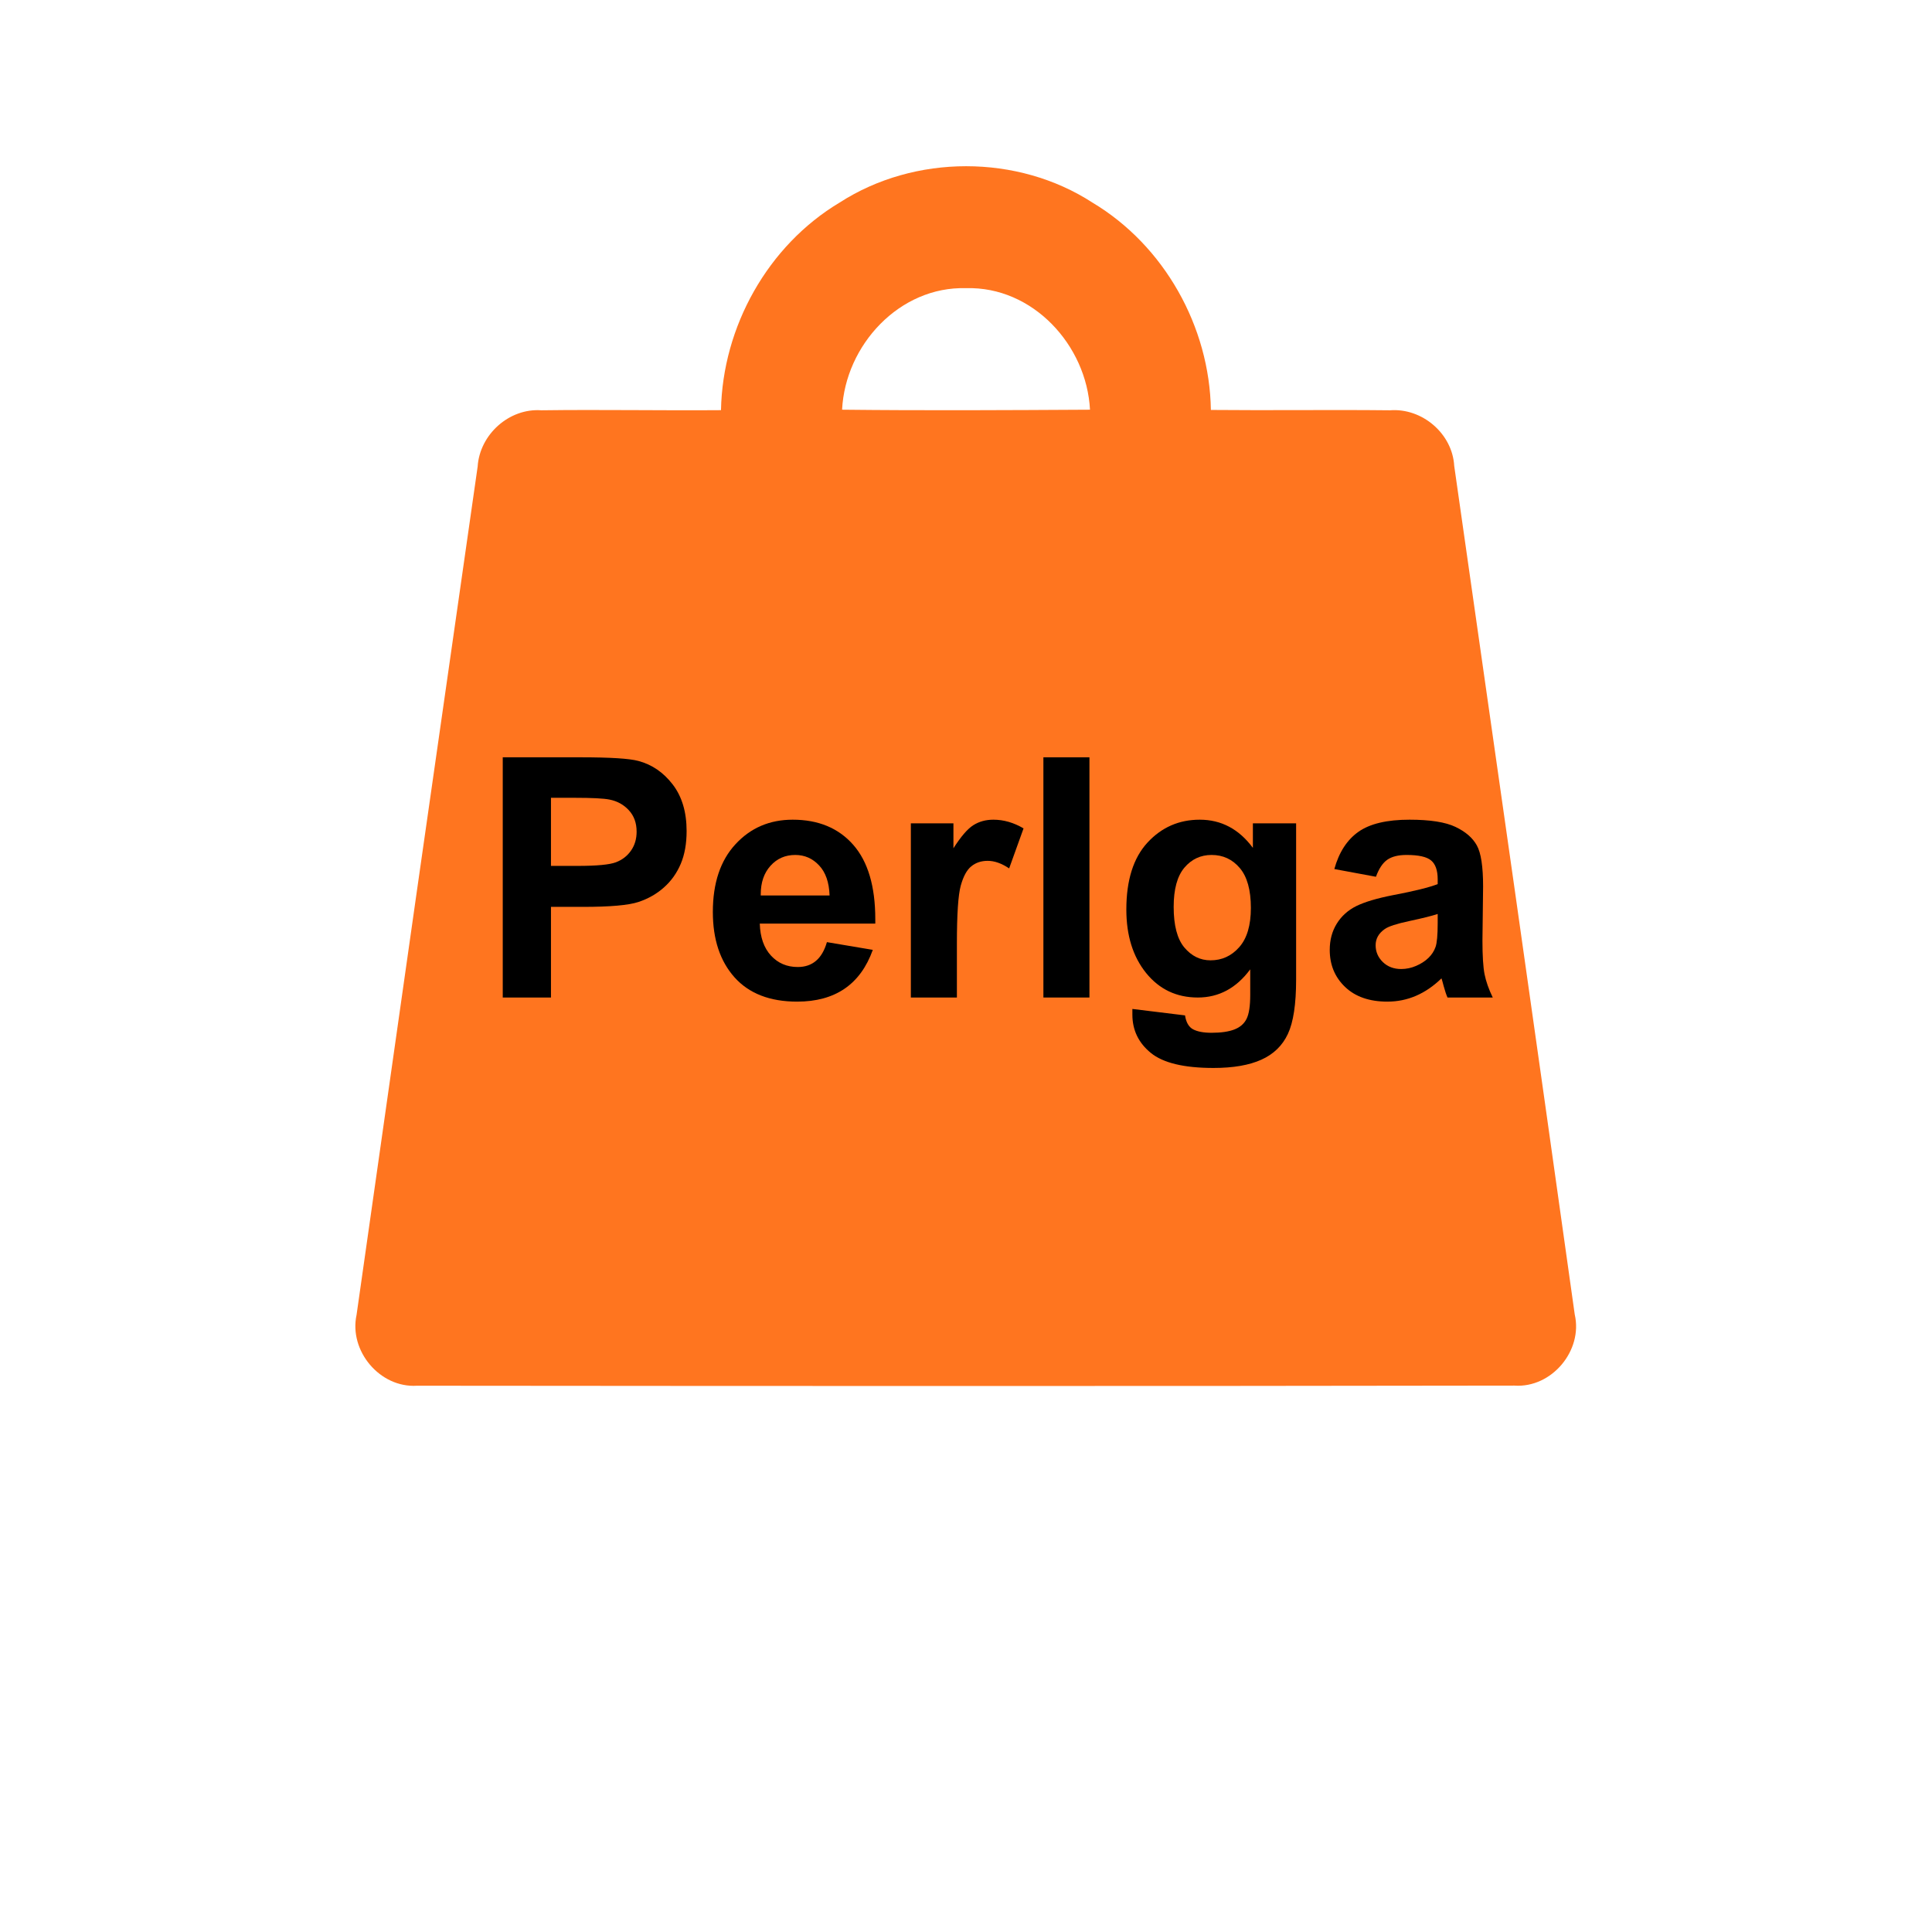 <svg version="1.0" preserveAspectRatio="xMidYMid meet" height="500" viewBox="0 0 375 375" zoomAndPan="magnify" width="500" xmlns:xlink="http://www.w3.org/1999/xlink" xmlns="http://www.w3.org/2000/svg"><defs><g></g><clipPath id="5f6c3ec975"><path clip-rule="nonzero" d="M 68 32 L 306 32 L 306 269.129 L 68 269.129 Z M 68 32"></path></clipPath></defs><g clip-path="url(#5f6c3ec975)"><path fill-rule="nonzero" fill-opacity="1" d="M 162.984 39.309 C 177.547 29.922 197.52 29.898 212.059 39.332 C 225.973 47.656 234.785 63.391 235.031 79.57 C 246.617 79.684 258.203 79.508 269.789 79.637 C 276.027 79.148 281.91 84.164 282.262 90.426 C 290.117 145.312 297.957 200.227 305.656 255.137 C 307.277 262.152 301.172 269.453 293.938 268.945 C 222.953 269.059 151.949 269.035 80.945 268.969 C 73.754 269.434 67.695 262.219 69.207 255.227 C 76.996 200.34 84.832 145.426 92.711 90.559 C 93.113 84.344 98.816 79.191 105.078 79.637 C 116.707 79.48 128.336 79.703 139.945 79.613 C 140.258 63.414 149.023 47.656 162.984 39.309 Z M 163.449 79.523 C 179.496 79.703 195.52 79.613 211.566 79.523 C 210.926 67.004 200.449 55.555 187.508 55.934 C 174.594 55.555 164.074 66.988 163.449 79.523 Z M 163.449 79.523" fill="#ff751f"></path></g><g fill-opacity="1" fill="#000000"><g transform="translate(92.818, 193.618)"><g><path d="M 4.766 0 L 4.766 -46.625 L 19.875 -46.625 C 25.602 -46.625 29.336 -46.391 31.078 -45.922 C 33.723 -45.223 35.945 -43.703 37.75 -41.359 C 39.551 -39.016 40.453 -36 40.453 -32.312 C 40.453 -29.852 40.07 -27.727 39.312 -25.938 C 38.551 -24.145 37.469 -22.625 36.062 -21.375 C 34.664 -20.125 33.016 -19.18 31.109 -18.547 C 29.203 -17.91 25.609 -17.594 20.328 -17.594 L 14.125 -17.594 L 14.125 0 Z M 14.125 -38.766 L 14.125 -25.547 L 19.281 -25.547 C 23.008 -25.547 25.492 -25.781 26.734 -26.25 C 27.973 -26.727 28.953 -27.488 29.672 -28.531 C 30.391 -29.57 30.75 -30.789 30.75 -32.188 C 30.75 -33.883 30.242 -35.273 29.234 -36.359 C 28.234 -37.441 26.984 -38.129 25.484 -38.422 C 24.359 -38.648 22.098 -38.766 18.703 -38.766 Z M 14.125 -38.766"></path></g></g></g><g fill-opacity="1" fill="#000000"><g transform="translate(136.269, 193.618)"><g><path d="M 24.234 -10.75 L 33.141 -9.25 C 30.742 -2.551 25.848 0.797 18.453 0.797 C 13.172 0.797 9.125 -0.77 6.312 -3.906 C 3.5 -7.051 2.094 -11.285 2.094 -16.609 C 2.094 -22.203 3.555 -26.582 6.484 -29.75 C 9.41 -32.926 13.113 -34.516 17.594 -34.516 C 22.57 -34.516 26.488 -32.891 29.344 -29.641 C 32.195 -26.398 33.625 -21.586 33.625 -15.203 L 33.625 -14.344 L 11.203 -14.344 C 11.285 -11.695 12.008 -9.629 13.375 -8.141 C 14.738 -6.66 16.473 -5.922 18.578 -5.922 C 21.422 -5.922 23.305 -7.531 24.234 -10.75 Z M 24.75 -19.812 C 24.664 -22.352 23.988 -24.297 22.719 -25.641 C 21.457 -26.992 19.914 -27.672 18.094 -27.672 C 16.145 -27.672 14.539 -26.969 13.281 -25.562 C 12.02 -24.164 11.391 -22.32 11.391 -20.031 L 11.391 -19.812 Z M 24.75 -19.812"></path></g></g></g><g fill-opacity="1" fill="#000000"><g transform="translate(172.499, 193.618)"><g><path d="M 13.234 0 L 4.297 0 L 4.297 -33.812 L 12.562 -33.812 L 12.562 -28.969 C 14.008 -31.238 15.289 -32.727 16.406 -33.438 C 17.531 -34.156 18.836 -34.516 20.328 -34.516 C 22.316 -34.516 24.266 -33.953 26.172 -32.828 L 23.375 -25.062 C 21.914 -26.039 20.531 -26.531 19.219 -26.531 C 17.957 -26.531 16.895 -26.176 16.031 -25.469 C 15.164 -24.77 14.484 -23.52 13.984 -21.719 C 13.484 -19.914 13.234 -16.156 13.234 -10.438 Z M 13.234 0"></path></g></g></g><g fill-opacity="1" fill="#000000"><g transform="translate(197.851, 193.618)"><g><path d="M 4.672 0 L 4.672 -46.625 L 13.609 -46.625 L 13.609 0 Z M 4.672 0"></path></g></g></g><g fill-opacity="1" fill="#000000"><g transform="translate(215.95, 193.618)"><g><path d="M 3.844 2.219 L 14.062 3.469 C 14.27 4.82 14.789 5.723 15.625 6.172 C 16.469 6.617 17.664 6.844 19.219 6.844 C 21.062 6.844 22.535 6.629 23.641 6.203 C 24.754 5.773 25.547 5.082 26.016 4.125 C 26.484 3.176 26.719 1.629 26.719 -0.516 L 26.719 -5.469 C 24.02 -1.82 20.629 0 16.547 0 C 12.43 0 9.086 -1.582 6.516 -4.75 C 3.953 -7.926 2.672 -12.035 2.672 -17.078 C 2.672 -22.766 4.035 -27.094 6.766 -30.062 C 9.504 -33.031 12.891 -34.516 16.922 -34.516 C 21.098 -34.516 24.535 -32.691 27.234 -29.047 L 27.234 -33.812 L 35.625 -33.812 L 35.625 -3.469 C 35.625 1.281 35.094 4.789 34.031 7.062 C 32.969 9.332 31.254 11 28.891 12.062 C 26.523 13.133 23.426 13.672 19.594 13.672 C 13.863 13.672 9.805 12.695 7.422 10.75 C 5.035 8.801 3.844 6.32 3.844 3.312 Z M 11.859 -17.594 C 11.859 -13.988 12.551 -11.359 13.938 -9.703 C 15.332 -8.047 17.023 -7.219 19.016 -7.219 C 21.223 -7.219 23.078 -8.066 24.578 -9.766 C 26.086 -11.461 26.844 -14.004 26.844 -17.391 C 26.844 -20.867 26.125 -23.453 24.688 -25.141 C 23.258 -26.828 21.438 -27.672 19.219 -27.672 C 17.094 -27.672 15.332 -26.848 13.938 -25.203 C 12.551 -23.555 11.859 -21.02 11.859 -17.594 Z M 11.859 -17.594"></path></g></g></g><g fill-opacity="1" fill="#000000"><g transform="translate(255.743, 193.618)"><g><path d="M 11.328 -23.438 L 3.25 -24.938 C 4.156 -28.195 5.719 -30.609 7.938 -32.172 C 10.156 -33.734 13.457 -34.516 17.844 -34.516 C 21.852 -34.516 24.832 -34.047 26.781 -33.109 C 28.727 -32.18 30.102 -30.988 30.906 -29.531 C 31.719 -28.082 32.125 -25.426 32.125 -21.562 L 32 -11.062 C 32 -8.113 32.133 -5.938 32.406 -4.531 C 32.688 -3.125 33.219 -1.613 34 0 L 25.219 0 C 24.988 -0.508 24.75 -1.219 24.5 -2.125 C 24.258 -3.039 24.109 -3.57 24.047 -3.719 C 20.953 -0.707 17.453 0.797 13.547 0.797 C 10.066 0.797 7.332 -0.148 5.344 -2.047 C 3.352 -3.941 2.359 -6.344 2.359 -9.25 C 2.359 -11.164 2.812 -12.859 3.719 -14.328 C 4.633 -15.805 5.898 -16.945 7.516 -17.75 C 9.141 -18.551 11.52 -19.258 14.656 -19.875 C 18.812 -20.664 21.695 -21.379 23.312 -22.016 L 23.312 -22.938 C 23.312 -24.676 22.883 -25.898 22.031 -26.609 C 21.188 -27.316 19.598 -27.672 17.266 -27.672 C 15.66 -27.672 14.41 -27.359 13.516 -26.734 C 12.629 -26.109 11.898 -25.008 11.328 -23.438 Z M 23.312 -16.219 C 22.188 -15.844 20.375 -15.391 17.875 -14.859 C 15.375 -14.328 13.766 -13.805 13.047 -13.297 C 11.859 -12.473 11.266 -11.422 11.266 -10.141 C 11.266 -8.891 11.727 -7.805 12.656 -6.891 C 13.594 -5.984 14.781 -5.531 16.219 -5.531 C 17.219 -5.531 18.188 -5.734 19.125 -6.141 C 20.07 -6.547 20.867 -7.062 21.516 -7.688 C 22.16 -8.312 22.617 -9.016 22.891 -9.797 C 23.172 -10.578 23.312 -12.133 23.312 -14.469 Z M 23.312 -16.219"></path></g></g></g></svg>